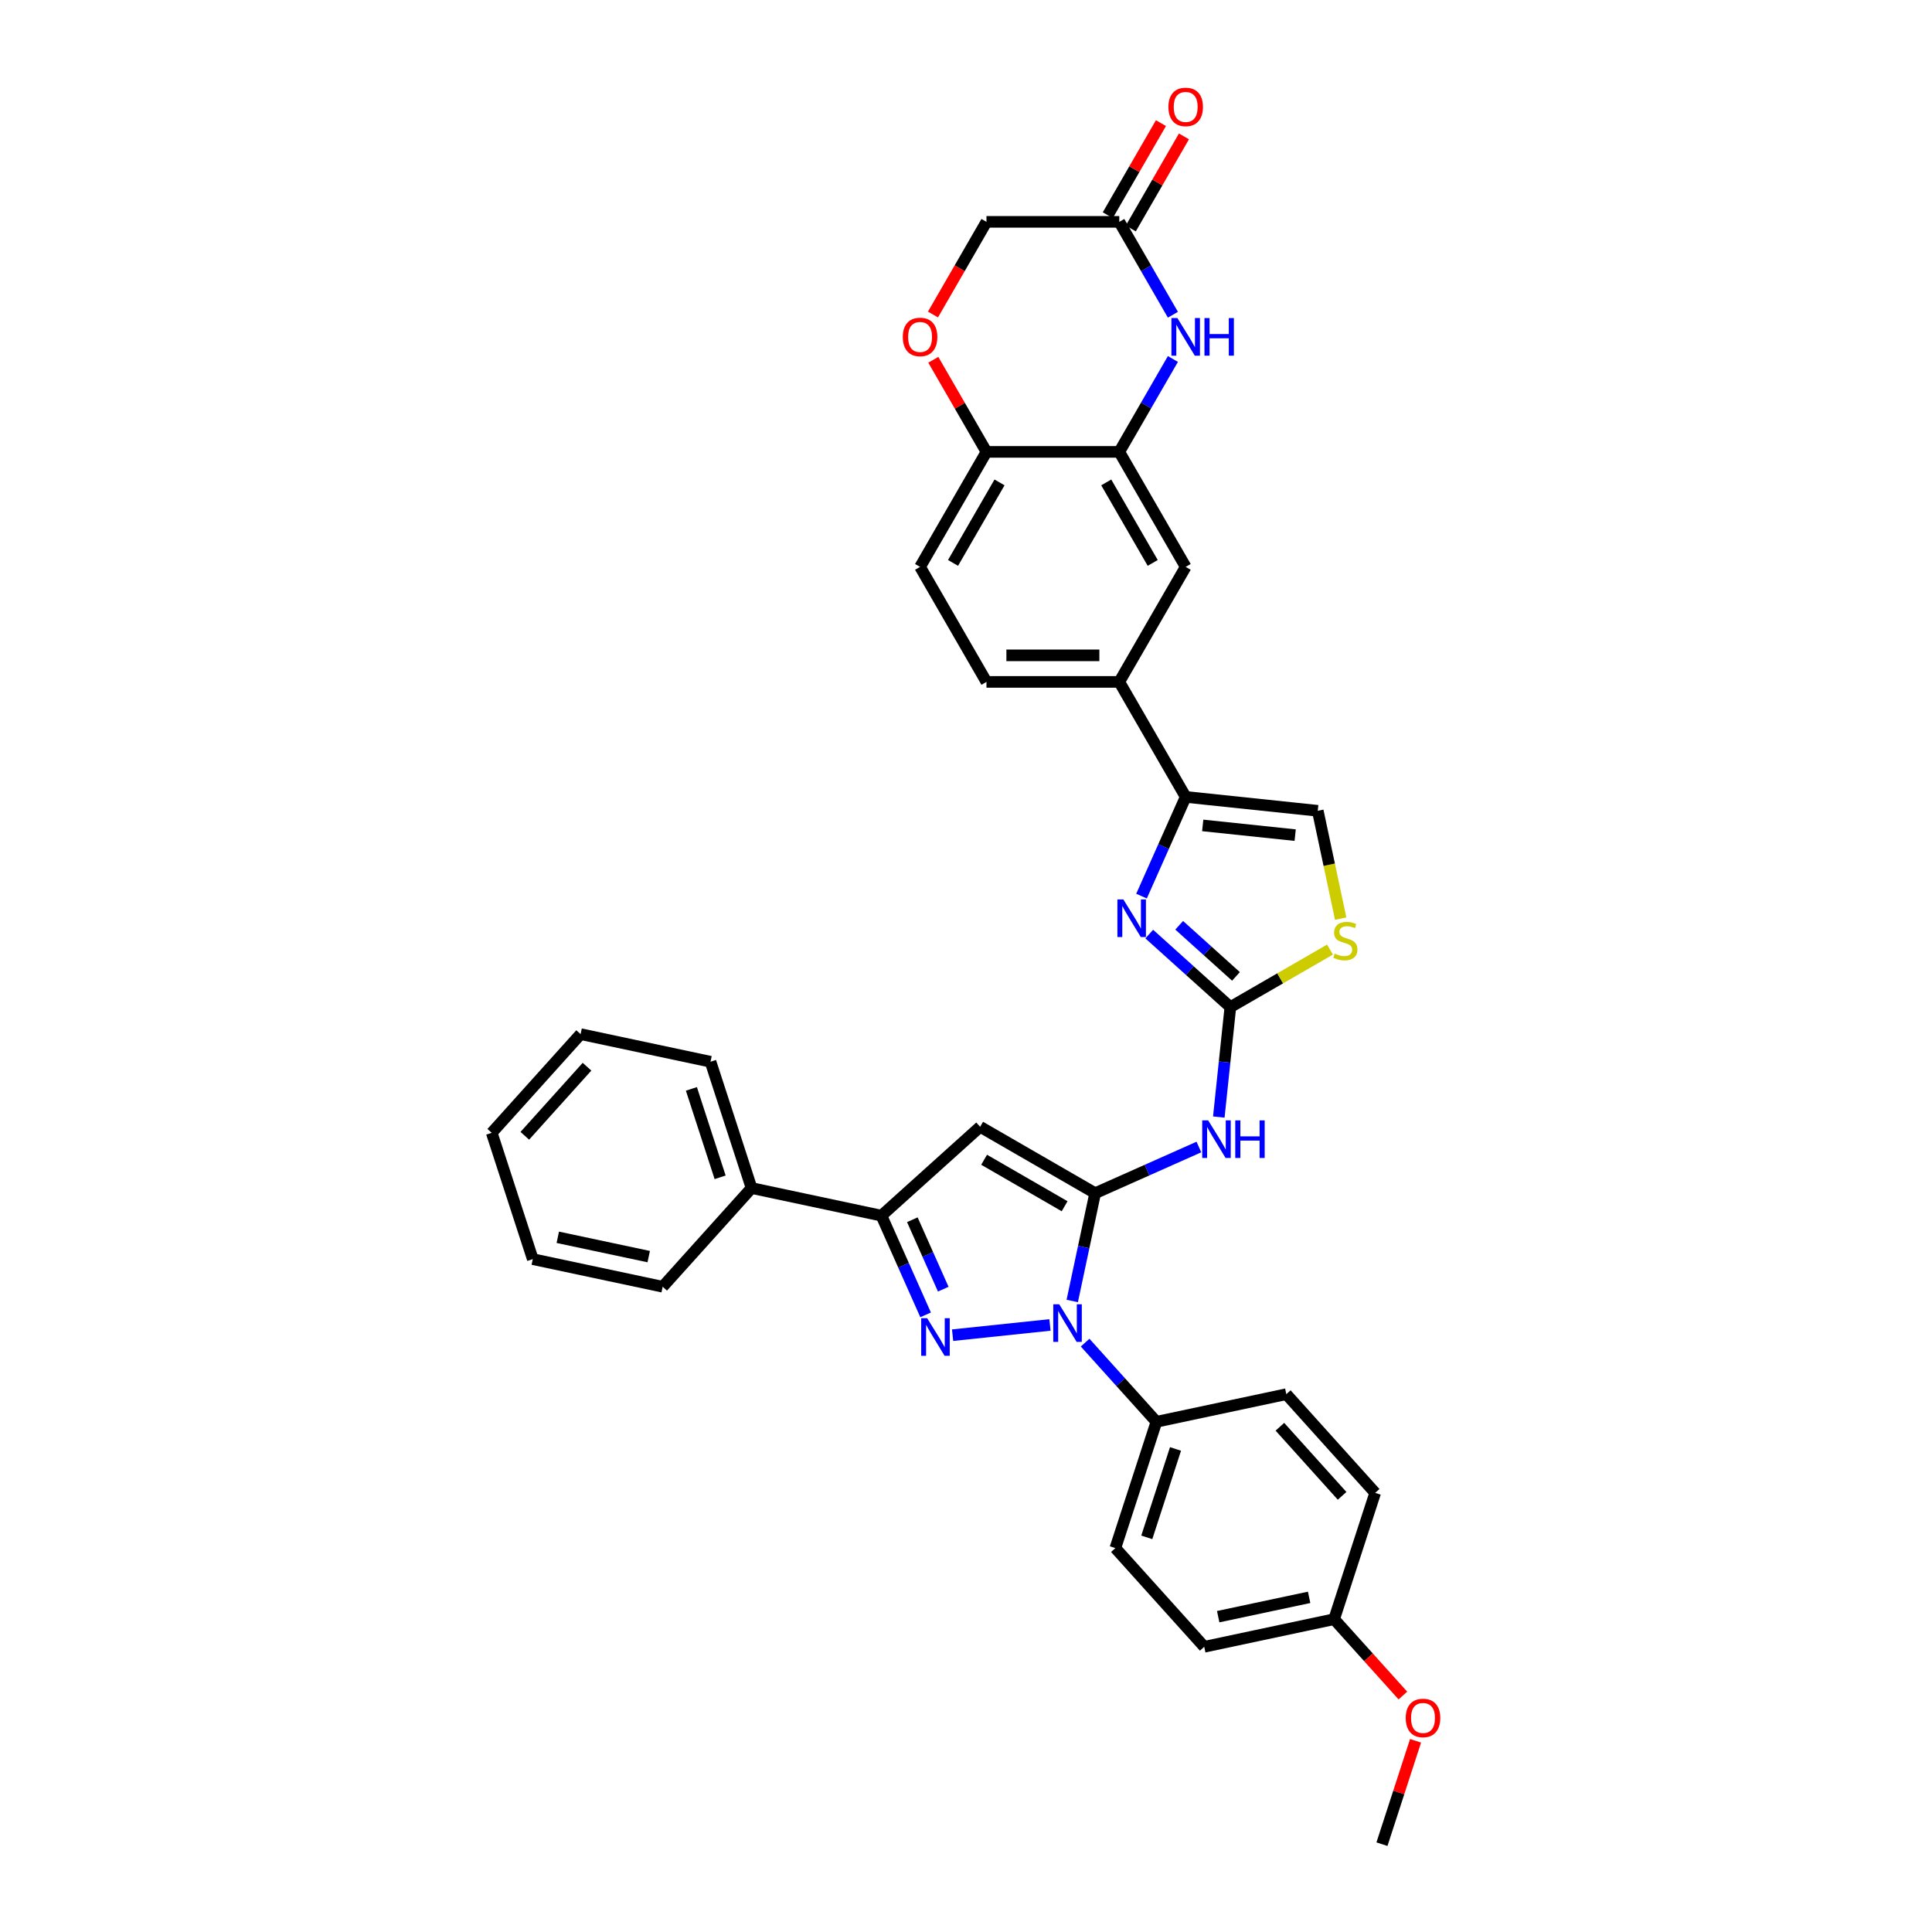 <?xml version='1.0' encoding='iso-8859-1'?>
<svg version='1.1' baseProfile='full'
              xmlns='http://www.w3.org/2000/svg'
                      xmlns:rdkit='http://www.rdkit.org/xml'
                      xmlns:xlink='http://www.w3.org/1999/xlink'
                  xml:space='preserve'
width='1000px' height='1000px' viewBox='0 0 1000 1000'>
<!-- END OF HEADER -->
<rect style='opacity:1.0;fill:#FFFFFF;stroke:none' width='1000' height='1000' x='0' y='0'> </rect>
<path class='bond-0' d='M 566.85,617.597 L 560.921,645.49' style='fill:none;fill-rule:evenodd;stroke:#000000;stroke-width:6px;stroke-linecap:butt;stroke-linejoin:miter;stroke-opacity:1' />
<path class='bond-0' d='M 560.921,645.49 L 554.992,673.383' style='fill:none;fill-rule:evenodd;stroke:#0000FF;stroke-width:6px;stroke-linecap:butt;stroke-linejoin:miter;stroke-opacity:1' />
<path class='bond-2' d='M 566.85,617.597 L 507.319,583.227' style='fill:none;fill-rule:evenodd;stroke:#000000;stroke-width:6px;stroke-linecap:butt;stroke-linejoin:miter;stroke-opacity:1' />
<path class='bond-2' d='M 551.046,624.348 L 509.375,600.289' style='fill:none;fill-rule:evenodd;stroke:#000000;stroke-width:6px;stroke-linecap:butt;stroke-linejoin:miter;stroke-opacity:1' />
<path class='bond-4' d='M 566.85,617.597 L 593.698,605.644' style='fill:none;fill-rule:evenodd;stroke:#000000;stroke-width:6px;stroke-linecap:butt;stroke-linejoin:miter;stroke-opacity:1' />
<path class='bond-4' d='M 593.698,605.644 L 620.546,593.69' style='fill:none;fill-rule:evenodd;stroke:#0000FF;stroke-width:6px;stroke-linecap:butt;stroke-linejoin:miter;stroke-opacity:1' />
<path class='bond-1' d='M 543.457,685.791 L 493.067,691.088' style='fill:none;fill-rule:evenodd;stroke:#0000FF;stroke-width:6px;stroke-linecap:butt;stroke-linejoin:miter;stroke-opacity:1' />
<path class='bond-15' d='M 561.659,694.943 L 580.106,715.431' style='fill:none;fill-rule:evenodd;stroke:#0000FF;stroke-width:6px;stroke-linecap:butt;stroke-linejoin:miter;stroke-opacity:1' />
<path class='bond-15' d='M 580.106,715.431 L 598.554,735.919' style='fill:none;fill-rule:evenodd;stroke:#000000;stroke-width:6px;stroke-linecap:butt;stroke-linejoin:miter;stroke-opacity:1' />
<path class='bond-35' d='M 479.096,680.568 L 467.666,654.896' style='fill:none;fill-rule:evenodd;stroke:#0000FF;stroke-width:6px;stroke-linecap:butt;stroke-linejoin:miter;stroke-opacity:1' />
<path class='bond-35' d='M 467.666,654.896 L 456.235,629.223' style='fill:none;fill-rule:evenodd;stroke:#000000;stroke-width:6px;stroke-linecap:butt;stroke-linejoin:miter;stroke-opacity:1' />
<path class='bond-35' d='M 488.226,667.274 L 480.225,649.304' style='fill:none;fill-rule:evenodd;stroke:#0000FF;stroke-width:6px;stroke-linecap:butt;stroke-linejoin:miter;stroke-opacity:1' />
<path class='bond-35' d='M 480.225,649.304 L 472.224,631.333' style='fill:none;fill-rule:evenodd;stroke:#000000;stroke-width:6px;stroke-linecap:butt;stroke-linejoin:miter;stroke-opacity:1' />
<path class='bond-6' d='M 507.319,583.227 L 456.235,629.223' style='fill:none;fill-rule:evenodd;stroke:#000000;stroke-width:6px;stroke-linecap:butt;stroke-linejoin:miter;stroke-opacity:1' />
<path class='bond-3' d='M 636.832,521.275 L 633.841,549.73' style='fill:none;fill-rule:evenodd;stroke:#000000;stroke-width:6px;stroke-linecap:butt;stroke-linejoin:miter;stroke-opacity:1' />
<path class='bond-3' d='M 633.841,549.73 L 630.85,578.186' style='fill:none;fill-rule:evenodd;stroke:#0000FF;stroke-width:6px;stroke-linecap:butt;stroke-linejoin:miter;stroke-opacity:1' />
<path class='bond-5' d='M 636.832,521.275 L 615.841,502.374' style='fill:none;fill-rule:evenodd;stroke:#000000;stroke-width:6px;stroke-linecap:butt;stroke-linejoin:miter;stroke-opacity:1' />
<path class='bond-5' d='M 615.841,502.374 L 594.849,483.473' style='fill:none;fill-rule:evenodd;stroke:#0000FF;stroke-width:6px;stroke-linecap:butt;stroke-linejoin:miter;stroke-opacity:1' />
<path class='bond-5' d='M 639.734,505.388 L 625.04,492.157' style='fill:none;fill-rule:evenodd;stroke:#000000;stroke-width:6px;stroke-linecap:butt;stroke-linejoin:miter;stroke-opacity:1' />
<path class='bond-5' d='M 625.04,492.157 L 610.346,478.927' style='fill:none;fill-rule:evenodd;stroke:#0000FF;stroke-width:6px;stroke-linecap:butt;stroke-linejoin:miter;stroke-opacity:1' />
<path class='bond-9' d='M 636.832,521.275 L 662.617,506.387' style='fill:none;fill-rule:evenodd;stroke:#000000;stroke-width:6px;stroke-linecap:butt;stroke-linejoin:miter;stroke-opacity:1' />
<path class='bond-9' d='M 662.617,506.387 L 688.403,491.5' style='fill:none;fill-rule:evenodd;stroke:#CCCC00;stroke-width:6px;stroke-linecap:butt;stroke-linejoin:miter;stroke-opacity:1' />
<path class='bond-7' d='M 590.847,463.826 L 602.277,438.154' style='fill:none;fill-rule:evenodd;stroke:#0000FF;stroke-width:6px;stroke-linecap:butt;stroke-linejoin:miter;stroke-opacity:1' />
<path class='bond-7' d='M 602.277,438.154 L 613.707,412.481' style='fill:none;fill-rule:evenodd;stroke:#000000;stroke-width:6px;stroke-linecap:butt;stroke-linejoin:miter;stroke-opacity:1' />
<path class='bond-18' d='M 456.235,629.223 L 388.998,614.931' style='fill:none;fill-rule:evenodd;stroke:#000000;stroke-width:6px;stroke-linecap:butt;stroke-linejoin:miter;stroke-opacity:1' />
<path class='bond-13' d='M 613.707,412.481 L 579.337,352.951' style='fill:none;fill-rule:evenodd;stroke:#000000;stroke-width:6px;stroke-linecap:butt;stroke-linejoin:miter;stroke-opacity:1' />
<path class='bond-36' d='M 613.707,412.481 L 682.071,419.667' style='fill:none;fill-rule:evenodd;stroke:#000000;stroke-width:6px;stroke-linecap:butt;stroke-linejoin:miter;stroke-opacity:1' />
<path class='bond-36' d='M 622.525,427.232 L 670.379,432.262' style='fill:none;fill-rule:evenodd;stroke:#000000;stroke-width:6px;stroke-linecap:butt;stroke-linejoin:miter;stroke-opacity:1' />
<path class='bond-8' d='M 607.096,185.811 L 593.216,209.851' style='fill:none;fill-rule:evenodd;stroke:#0000FF;stroke-width:6px;stroke-linecap:butt;stroke-linejoin:miter;stroke-opacity:1' />
<path class='bond-8' d='M 593.216,209.851 L 579.337,233.89' style='fill:none;fill-rule:evenodd;stroke:#000000;stroke-width:6px;stroke-linecap:butt;stroke-linejoin:miter;stroke-opacity:1' />
<path class='bond-12' d='M 607.096,162.907 L 593.216,138.868' style='fill:none;fill-rule:evenodd;stroke:#0000FF;stroke-width:6px;stroke-linecap:butt;stroke-linejoin:miter;stroke-opacity:1' />
<path class='bond-12' d='M 593.216,138.868 L 579.337,114.829' style='fill:none;fill-rule:evenodd;stroke:#000000;stroke-width:6px;stroke-linecap:butt;stroke-linejoin:miter;stroke-opacity:1' />
<path class='bond-11' d='M 693.934,475.48 L 688.003,447.573' style='fill:none;fill-rule:evenodd;stroke:#CCCC00;stroke-width:6px;stroke-linecap:butt;stroke-linejoin:miter;stroke-opacity:1' />
<path class='bond-11' d='M 688.003,447.573 L 682.071,419.667' style='fill:none;fill-rule:evenodd;stroke:#000000;stroke-width:6px;stroke-linecap:butt;stroke-linejoin:miter;stroke-opacity:1' />
<path class='bond-10' d='M 579.337,233.89 L 613.707,293.42' style='fill:none;fill-rule:evenodd;stroke:#000000;stroke-width:6px;stroke-linecap:butt;stroke-linejoin:miter;stroke-opacity:1' />
<path class='bond-10' d='M 572.587,249.693 L 596.646,291.365' style='fill:none;fill-rule:evenodd;stroke:#000000;stroke-width:6px;stroke-linecap:butt;stroke-linejoin:miter;stroke-opacity:1' />
<path class='bond-39' d='M 579.337,233.89 L 510.597,233.89' style='fill:none;fill-rule:evenodd;stroke:#000000;stroke-width:6px;stroke-linecap:butt;stroke-linejoin:miter;stroke-opacity:1' />
<path class='bond-19' d='M 585.29,118.266 L 599.05,94.433' style='fill:none;fill-rule:evenodd;stroke:#000000;stroke-width:6px;stroke-linecap:butt;stroke-linejoin:miter;stroke-opacity:1' />
<path class='bond-19' d='M 599.05,94.433 L 612.81,70.6' style='fill:none;fill-rule:evenodd;stroke:#FF0000;stroke-width:6px;stroke-linecap:butt;stroke-linejoin:miter;stroke-opacity:1' />
<path class='bond-19' d='M 573.384,111.392 L 587.144,87.559' style='fill:none;fill-rule:evenodd;stroke:#000000;stroke-width:6px;stroke-linecap:butt;stroke-linejoin:miter;stroke-opacity:1' />
<path class='bond-19' d='M 587.144,87.559 L 600.904,63.726' style='fill:none;fill-rule:evenodd;stroke:#FF0000;stroke-width:6px;stroke-linecap:butt;stroke-linejoin:miter;stroke-opacity:1' />
<path class='bond-40' d='M 579.337,114.829 L 510.597,114.829' style='fill:none;fill-rule:evenodd;stroke:#000000;stroke-width:6px;stroke-linecap:butt;stroke-linejoin:miter;stroke-opacity:1' />
<path class='bond-16' d='M 579.337,352.951 L 613.707,293.42' style='fill:none;fill-rule:evenodd;stroke:#000000;stroke-width:6px;stroke-linecap:butt;stroke-linejoin:miter;stroke-opacity:1' />
<path class='bond-20' d='M 579.337,352.951 L 510.597,352.951' style='fill:none;fill-rule:evenodd;stroke:#000000;stroke-width:6px;stroke-linecap:butt;stroke-linejoin:miter;stroke-opacity:1' />
<path class='bond-20' d='M 569.026,339.203 L 520.908,339.203' style='fill:none;fill-rule:evenodd;stroke:#000000;stroke-width:6px;stroke-linecap:butt;stroke-linejoin:miter;stroke-opacity:1' />
<path class='bond-14' d='M 483.077,186.224 L 496.837,210.057' style='fill:none;fill-rule:evenodd;stroke:#FF0000;stroke-width:6px;stroke-linecap:butt;stroke-linejoin:miter;stroke-opacity:1' />
<path class='bond-14' d='M 496.837,210.057 L 510.597,233.89' style='fill:none;fill-rule:evenodd;stroke:#000000;stroke-width:6px;stroke-linecap:butt;stroke-linejoin:miter;stroke-opacity:1' />
<path class='bond-21' d='M 482.903,162.797 L 496.75,138.813' style='fill:none;fill-rule:evenodd;stroke:#FF0000;stroke-width:6px;stroke-linecap:butt;stroke-linejoin:miter;stroke-opacity:1' />
<path class='bond-21' d='M 496.75,138.813 L 510.597,114.829' style='fill:none;fill-rule:evenodd;stroke:#000000;stroke-width:6px;stroke-linecap:butt;stroke-linejoin:miter;stroke-opacity:1' />
<path class='bond-23' d='M 598.554,735.919 L 577.312,801.294' style='fill:none;fill-rule:evenodd;stroke:#000000;stroke-width:6px;stroke-linecap:butt;stroke-linejoin:miter;stroke-opacity:1' />
<path class='bond-23' d='M 608.443,749.973 L 593.573,795.736' style='fill:none;fill-rule:evenodd;stroke:#000000;stroke-width:6px;stroke-linecap:butt;stroke-linejoin:miter;stroke-opacity:1' />
<path class='bond-24' d='M 598.554,735.919 L 665.792,721.627' style='fill:none;fill-rule:evenodd;stroke:#000000;stroke-width:6px;stroke-linecap:butt;stroke-linejoin:miter;stroke-opacity:1' />
<path class='bond-17' d='M 510.597,233.89 L 476.227,293.42' style='fill:none;fill-rule:evenodd;stroke:#000000;stroke-width:6px;stroke-linecap:butt;stroke-linejoin:miter;stroke-opacity:1' />
<path class='bond-17' d='M 517.348,249.693 L 493.289,291.365' style='fill:none;fill-rule:evenodd;stroke:#000000;stroke-width:6px;stroke-linecap:butt;stroke-linejoin:miter;stroke-opacity:1' />
<path class='bond-29' d='M 388.998,614.931 L 367.756,549.556' style='fill:none;fill-rule:evenodd;stroke:#000000;stroke-width:6px;stroke-linecap:butt;stroke-linejoin:miter;stroke-opacity:1' />
<path class='bond-29' d='M 372.736,609.373 L 357.867,563.61' style='fill:none;fill-rule:evenodd;stroke:#000000;stroke-width:6px;stroke-linecap:butt;stroke-linejoin:miter;stroke-opacity:1' />
<path class='bond-30' d='M 388.998,614.931 L 343.002,666.015' style='fill:none;fill-rule:evenodd;stroke:#000000;stroke-width:6px;stroke-linecap:butt;stroke-linejoin:miter;stroke-opacity:1' />
<path class='bond-22' d='M 510.597,352.951 L 476.227,293.42' style='fill:none;fill-rule:evenodd;stroke:#000000;stroke-width:6px;stroke-linecap:butt;stroke-linejoin:miter;stroke-opacity:1' />
<path class='bond-27' d='M 577.312,801.294 L 623.308,852.378' style='fill:none;fill-rule:evenodd;stroke:#000000;stroke-width:6px;stroke-linecap:butt;stroke-linejoin:miter;stroke-opacity:1' />
<path class='bond-26' d='M 665.792,721.627 L 711.788,772.711' style='fill:none;fill-rule:evenodd;stroke:#000000;stroke-width:6px;stroke-linecap:butt;stroke-linejoin:miter;stroke-opacity:1' />
<path class='bond-26' d='M 662.474,738.489 L 694.672,774.247' style='fill:none;fill-rule:evenodd;stroke:#000000;stroke-width:6px;stroke-linecap:butt;stroke-linejoin:miter;stroke-opacity:1' />
<path class='bond-25' d='M 690.546,838.086 L 711.788,772.711' style='fill:none;fill-rule:evenodd;stroke:#000000;stroke-width:6px;stroke-linecap:butt;stroke-linejoin:miter;stroke-opacity:1' />
<path class='bond-28' d='M 690.546,838.086 L 708.339,857.847' style='fill:none;fill-rule:evenodd;stroke:#000000;stroke-width:6px;stroke-linecap:butt;stroke-linejoin:miter;stroke-opacity:1' />
<path class='bond-28' d='M 708.339,857.847 L 726.131,877.608' style='fill:none;fill-rule:evenodd;stroke:#FF0000;stroke-width:6px;stroke-linecap:butt;stroke-linejoin:miter;stroke-opacity:1' />
<path class='bond-37' d='M 690.546,838.086 L 623.308,852.378' style='fill:none;fill-rule:evenodd;stroke:#000000;stroke-width:6px;stroke-linecap:butt;stroke-linejoin:miter;stroke-opacity:1' />
<path class='bond-37' d='M 677.602,826.782 L 630.535,836.787' style='fill:none;fill-rule:evenodd;stroke:#000000;stroke-width:6px;stroke-linecap:butt;stroke-linejoin:miter;stroke-opacity:1' />
<path class='bond-31' d='M 732.687,901.034 L 723.994,927.79' style='fill:none;fill-rule:evenodd;stroke:#FF0000;stroke-width:6px;stroke-linecap:butt;stroke-linejoin:miter;stroke-opacity:1' />
<path class='bond-31' d='M 723.994,927.79 L 715.3,954.545' style='fill:none;fill-rule:evenodd;stroke:#000000;stroke-width:6px;stroke-linecap:butt;stroke-linejoin:miter;stroke-opacity:1' />
<path class='bond-32' d='M 367.756,549.556 L 300.518,535.264' style='fill:none;fill-rule:evenodd;stroke:#000000;stroke-width:6px;stroke-linecap:butt;stroke-linejoin:miter;stroke-opacity:1' />
<path class='bond-33' d='M 343.002,666.015 L 275.764,651.723' style='fill:none;fill-rule:evenodd;stroke:#000000;stroke-width:6px;stroke-linecap:butt;stroke-linejoin:miter;stroke-opacity:1' />
<path class='bond-33' d='M 335.774,650.424 L 288.708,640.419' style='fill:none;fill-rule:evenodd;stroke:#000000;stroke-width:6px;stroke-linecap:butt;stroke-linejoin:miter;stroke-opacity:1' />
<path class='bond-38' d='M 300.518,535.264 L 254.522,586.348' style='fill:none;fill-rule:evenodd;stroke:#000000;stroke-width:6px;stroke-linecap:butt;stroke-linejoin:miter;stroke-opacity:1' />
<path class='bond-38' d='M 303.835,552.126 L 271.638,587.884' style='fill:none;fill-rule:evenodd;stroke:#000000;stroke-width:6px;stroke-linecap:butt;stroke-linejoin:miter;stroke-opacity:1' />
<path class='bond-34' d='M 275.764,651.723 L 254.522,586.348' style='fill:none;fill-rule:evenodd;stroke:#000000;stroke-width:6px;stroke-linecap:butt;stroke-linejoin:miter;stroke-opacity:1' />
<path  class='atom-1' d='M 548.255 675.101
L 554.634 685.412
Q 555.266 686.43, 556.284 688.272
Q 557.301 690.114, 557.356 690.224
L 557.356 675.101
L 559.941 675.101
L 559.941 694.568
L 557.273 694.568
L 550.427 683.295
Q 549.63 681.975, 548.777 680.463
Q 547.952 678.951, 547.705 678.483
L 547.705 694.568
L 545.175 694.568
L 545.175 675.101
L 548.255 675.101
' fill='#0000FF'/>
<path  class='atom-2' d='M 479.891 682.287
L 486.27 692.598
Q 486.903 693.615, 487.92 695.457
Q 488.938 697.299, 488.993 697.409
L 488.993 682.287
L 491.577 682.287
L 491.577 701.754
L 488.91 701.754
L 482.064 690.48
Q 481.266 689.161, 480.414 687.648
Q 479.589 686.136, 479.341 685.669
L 479.341 701.754
L 476.812 701.754
L 476.812 682.287
L 479.891 682.287
' fill='#0000FF'/>
<path  class='atom-5' d='M 625.344 579.904
L 631.723 590.215
Q 632.355 591.233, 633.372 593.075
Q 634.39 594.917, 634.445 595.027
L 634.445 579.904
L 637.029 579.904
L 637.029 599.372
L 634.362 599.372
L 627.516 588.098
Q 626.718 586.778, 625.866 585.266
Q 625.041 583.754, 624.794 583.286
L 624.794 599.372
L 622.264 599.372
L 622.264 579.904
L 625.344 579.904
' fill='#0000FF'/>
<path  class='atom-5' d='M 639.367 579.904
L 642.006 579.904
L 642.006 588.181
L 651.96 588.181
L 651.96 579.904
L 654.599 579.904
L 654.599 599.372
L 651.96 599.372
L 651.96 590.38
L 642.006 590.38
L 642.006 599.372
L 639.367 599.372
L 639.367 579.904
' fill='#0000FF'/>
<path  class='atom-6' d='M 581.445 465.545
L 587.824 475.856
Q 588.457 476.873, 589.474 478.716
Q 590.491 480.558, 590.546 480.668
L 590.546 465.545
L 593.131 465.545
L 593.131 485.012
L 590.464 485.012
L 583.617 473.739
Q 582.82 472.419, 581.968 470.907
Q 581.143 469.394, 580.895 468.927
L 580.895 485.012
L 578.366 485.012
L 578.366 465.545
L 581.445 465.545
' fill='#0000FF'/>
<path  class='atom-9' d='M 609.404 164.626
L 615.783 174.937
Q 616.416 175.954, 617.433 177.796
Q 618.45 179.638, 618.505 179.748
L 618.505 164.626
L 621.09 164.626
L 621.09 184.093
L 618.423 184.093
L 611.576 172.819
Q 610.779 171.5, 609.927 169.987
Q 609.102 168.475, 608.854 168.008
L 608.854 184.093
L 606.325 184.093
L 606.325 164.626
L 609.404 164.626
' fill='#0000FF'/>
<path  class='atom-9' d='M 623.427 164.626
L 626.067 164.626
L 626.067 172.902
L 636.02 172.902
L 636.02 164.626
L 638.66 164.626
L 638.66 184.093
L 636.02 184.093
L 636.02 175.102
L 626.067 175.102
L 626.067 184.093
L 623.427 184.093
L 623.427 164.626
' fill='#0000FF'/>
<path  class='atom-10' d='M 690.863 493.586
Q 691.083 493.669, 691.991 494.054
Q 692.898 494.438, 693.888 494.686
Q 694.905 494.906, 695.895 494.906
Q 697.737 494.906, 698.81 494.026
Q 699.882 493.119, 699.882 491.551
Q 699.882 490.479, 699.332 489.819
Q 698.81 489.159, 697.985 488.802
Q 697.16 488.444, 695.785 488.032
Q 694.053 487.509, 693.008 487.015
Q 691.991 486.52, 691.248 485.475
Q 690.533 484.43, 690.533 482.67
Q 690.533 480.223, 692.183 478.711
Q 693.86 477.198, 697.16 477.198
Q 699.415 477.198, 701.972 478.271
L 701.339 480.388
Q 699.002 479.426, 697.242 479.426
Q 695.345 479.426, 694.3 480.223
Q 693.256 480.993, 693.283 482.34
Q 693.283 483.385, 693.805 484.017
Q 694.355 484.65, 695.125 485.007
Q 695.923 485.365, 697.242 485.777
Q 699.002 486.327, 700.047 486.877
Q 701.092 487.427, 701.834 488.554
Q 702.604 489.654, 702.604 491.551
Q 702.604 494.246, 700.789 495.703
Q 699.002 497.133, 696.005 497.133
Q 694.273 497.133, 692.953 496.748
Q 691.661 496.391, 690.121 495.758
L 690.863 493.586
' fill='#CCCC00'/>
<path  class='atom-15' d='M 467.291 174.414
Q 467.291 169.74, 469.601 167.128
Q 471.911 164.516, 476.227 164.516
Q 480.544 164.516, 482.854 167.128
Q 485.164 169.74, 485.164 174.414
Q 485.164 179.144, 482.826 181.838
Q 480.489 184.505, 476.227 184.505
Q 471.938 184.505, 469.601 181.838
Q 467.291 179.171, 467.291 174.414
M 476.227 182.306
Q 479.197 182.306, 480.792 180.326
Q 482.414 178.319, 482.414 174.414
Q 482.414 170.592, 480.792 168.668
Q 479.197 166.715, 476.227 166.715
Q 473.258 166.715, 471.636 168.64
Q 470.041 170.565, 470.041 174.414
Q 470.041 178.346, 471.636 180.326
Q 473.258 182.306, 476.227 182.306
' fill='#FF0000'/>
<path  class='atom-20' d='M 604.771 55.353
Q 604.771 50.679, 607.081 48.067
Q 609.391 45.455, 613.707 45.455
Q 618.024 45.455, 620.334 48.067
Q 622.644 50.679, 622.644 55.353
Q 622.644 60.082, 620.306 62.777
Q 617.969 65.444, 613.707 65.444
Q 609.418 65.444, 607.081 62.777
Q 604.771 60.11, 604.771 55.353
M 613.707 63.244
Q 616.677 63.244, 618.272 61.265
Q 619.894 59.258, 619.894 55.353
Q 619.894 51.531, 618.272 49.606
Q 616.677 47.654, 613.707 47.654
Q 610.738 47.654, 609.116 49.579
Q 607.521 51.504, 607.521 55.353
Q 607.521 59.285, 609.116 61.265
Q 610.738 63.244, 613.707 63.244
' fill='#FF0000'/>
<path  class='atom-29' d='M 727.606 889.225
Q 727.606 884.551, 729.915 881.938
Q 732.225 879.326, 736.542 879.326
Q 740.859 879.326, 743.168 881.938
Q 745.478 884.551, 745.478 889.225
Q 745.478 893.954, 743.141 896.649
Q 740.804 899.316, 736.542 899.316
Q 732.253 899.316, 729.915 896.649
Q 727.606 893.982, 727.606 889.225
M 736.542 897.116
Q 739.511 897.116, 741.106 895.136
Q 742.729 893.129, 742.729 889.225
Q 742.729 885.403, 741.106 883.478
Q 739.511 881.526, 736.542 881.526
Q 733.572 881.526, 731.95 883.451
Q 730.355 885.375, 730.355 889.225
Q 730.355 893.157, 731.95 895.136
Q 733.572 897.116, 736.542 897.116
' fill='#FF0000'/>
</svg>
